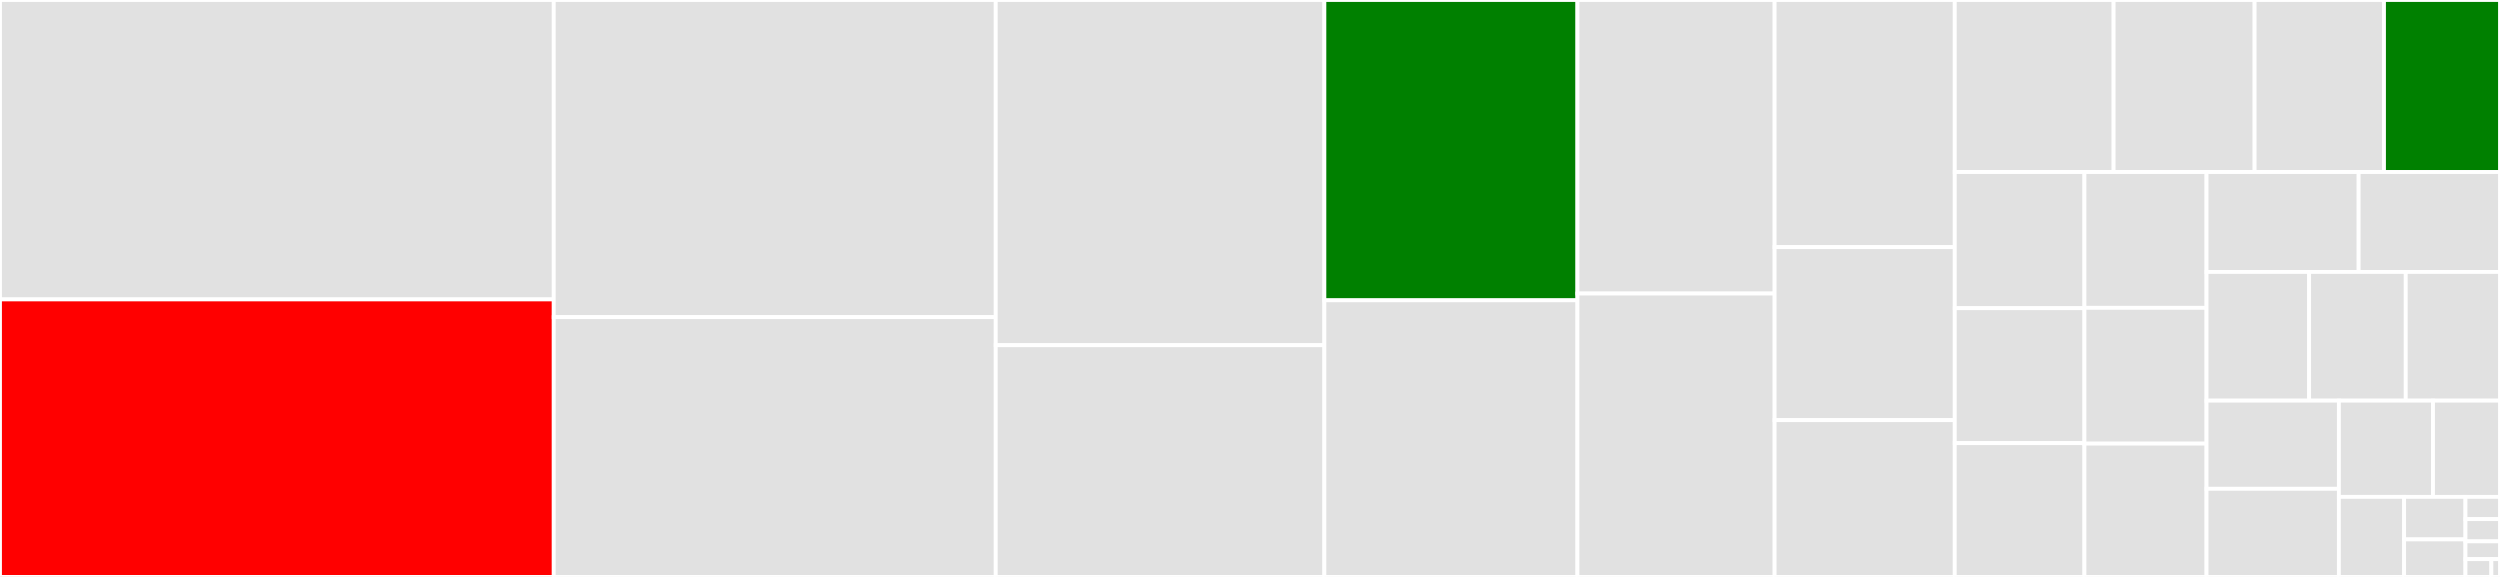 <svg baseProfile="full" width="650" height="150" viewBox="0 0 650 150" version="1.1"
xmlns="http://www.w3.org/2000/svg" xmlns:ev="http://www.w3.org/2001/xml-events"
xmlns:xlink="http://www.w3.org/1999/xlink">

<rect x="0" y="0" width="650" height="150" fill="#333333" stroke="none"/>

<style>rect.s{mask:url(#mask);}</style>
<defs>
  <pattern id="white" width="4" height="4" patternUnits="userSpaceOnUse" patternTransform="rotate(45)">
    <rect width="2" height="2" transform="translate(0,0)" fill="white"></rect>
  </pattern>
  <mask id="mask">
    <rect x="0" y="0" width="100%" height="100%" fill="url(#white)"></rect>
  </mask>
</defs>

<rect x="0" y="0" width="143.976" height="77.847" fill="#e1e1e1" stroke="white" stroke-width="1" class=" tooltipped" data-content="tls.js"><title>tls.js</title></rect>
<rect x="0" y="77.847" width="143.976" height="72.153" fill="red" stroke="white" stroke-width="1" class=" tooltipped" data-content="x509.js"><title>x509.js</title></rect>
<rect x="143.976" y="0" width="114.918" height="82.45" fill="#e1e1e1" stroke="white" stroke-width="1" class=" tooltipped" data-content="util.js"><title>util.js</title></rect>
<rect x="143.976" y="82.45" width="114.918" height="67.55" fill="#e1e1e1" stroke="white" stroke-width="1" class=" tooltipped" data-content="ed25519.js"><title>ed25519.js</title></rect>
<rect x="258.893" y="0" width="85.444" height="89.757" fill="#e1e1e1" stroke="white" stroke-width="1" class=" tooltipped" data-content="jsbn.js"><title>jsbn.js</title></rect>
<rect x="258.893" y="89.757" width="85.444" height="60.243" fill="#e1e1e1" stroke="white" stroke-width="1" class=" tooltipped" data-content="asn1.js"><title>asn1.js</title></rect>
<rect x="344.337" y="0" width="65.796" height="78.076" fill="green" stroke="white" stroke-width="1" class=" tooltipped" data-content="rsa.js"><title>rsa.js</title></rect>
<rect x="344.337" y="78.076" width="65.796" height="71.924" fill="#e1e1e1" stroke="white" stroke-width="1" class=" tooltipped" data-content="cipherModes.js"><title>cipherModes.js</title></rect>
<rect x="410.133" y="0" width="51.267" height="76.316" fill="#e1e1e1" stroke="white" stroke-width="1" class=" tooltipped" data-content="pbe.js"><title>pbe.js</title></rect>
<rect x="410.133" y="76.316" width="51.267" height="73.684" fill="#e1e1e1" stroke="white" stroke-width="1" class=" tooltipped" data-content="pkcs7.js"><title>pkcs7.js</title></rect>
<rect x="461.4" y="0" width="46.839" height="64.254" fill="#e1e1e1" stroke="white" stroke-width="1" class=" tooltipped" data-content="pkcs12.js"><title>pkcs12.js</title></rect>
<rect x="461.4" y="64.254" width="46.839" height="44.978" fill="#e1e1e1" stroke="white" stroke-width="1" class=" tooltipped" data-content="sha512.js"><title>sha512.js</title></rect>
<rect x="461.4" y="109.232" width="46.839" height="40.768" fill="#e1e1e1" stroke="white" stroke-width="1" class=" tooltipped" data-content="des.js"><title>des.js</title></rect>
<rect x="508.238" y="0" width="41.299" height="44.729" fill="#e1e1e1" stroke="white" stroke-width="1" class=" tooltipped" data-content="aes.js"><title>aes.js</title></rect>
<rect x="549.537" y="0" width="36.658" height="44.729" fill="#e1e1e1" stroke="white" stroke-width="1" class=" tooltipped" data-content="prng.js"><title>prng.js</title></rect>
<rect x="586.196" y="0" width="33.642" height="44.729" fill="#e1e1e1" stroke="white" stroke-width="1" class=" tooltipped" data-content="sha1.js"><title>sha1.js</title></rect>
<rect x="619.838" y="0" width="30.162" height="44.729" fill="green" stroke="white" stroke-width="1" class=" tooltipped" data-content="oids.js"><title>oids.js</title></rect>
<rect x="508.238" y="44.729" width="33.715" height="35.398" fill="#e1e1e1" stroke="white" stroke-width="1" class=" tooltipped" data-content="md5.js"><title>md5.js</title></rect>
<rect x="508.238" y="80.127" width="33.715" height="35.09" fill="#e1e1e1" stroke="white" stroke-width="1" class=" tooltipped" data-content="sha256.js"><title>sha256.js</title></rect>
<rect x="508.238" y="115.218" width="33.715" height="34.782" fill="#e1e1e1" stroke="white" stroke-width="1" class=" tooltipped" data-content="rc2.js"><title>rc2.js</title></rect>
<rect x="541.954" y="44.729" width="31.744" height="35.308" fill="#e1e1e1" stroke="white" stroke-width="1" class=" tooltipped" data-content="ssh.js"><title>ssh.js</title></rect>
<rect x="541.954" y="80.037" width="31.744" height="35.308" fill="#e1e1e1" stroke="white" stroke-width="1" class=" tooltipped" data-content="pkcs1.js"><title>pkcs1.js</title></rect>
<rect x="541.954" y="115.346" width="31.744" height="34.654" fill="#e1e1e1" stroke="white" stroke-width="1" class=" tooltipped" data-content="prime.js"><title>prime.js</title></rect>
<rect x="573.697" y="44.729" width="39.55" height="25.978" fill="#e1e1e1" stroke="white" stroke-width="1" class=" tooltipped" data-content="pem.js"><title>pem.js</title></rect>
<rect x="613.247" y="44.729" width="36.753" height="25.978" fill="#e1e1e1" stroke="white" stroke-width="1" class=" tooltipped" data-content="aesCipherSuites.js"><title>aesCipherSuites.js</title></rect>
<rect x="573.697" y="70.707" width="26.675" height="33.458" fill="#e1e1e1" stroke="white" stroke-width="1" class=" tooltipped" data-content="pss.js"><title>pss.js</title></rect>
<rect x="600.372" y="70.707" width="25.124" height="33.458" fill="#e1e1e1" stroke="white" stroke-width="1" class=" tooltipped" data-content="pbkdf2.js"><title>pbkdf2.js</title></rect>
<rect x="625.496" y="70.707" width="24.504" height="33.458" fill="#e1e1e1" stroke="white" stroke-width="1" class=" tooltipped" data-content="baseN.js"><title>baseN.js</title></rect>
<rect x="573.697" y="104.165" width="34.416" height="22.917" fill="#e1e1e1" stroke="white" stroke-width="1" class=" tooltipped" data-content="cipher.js"><title>cipher.js</title></rect>
<rect x="573.697" y="127.083" width="34.416" height="22.917" fill="#e1e1e1" stroke="white" stroke-width="1" class=" tooltipped" data-content="random.js"><title>random.js</title></rect>
<rect x="608.113" y="104.165" width="24.469" height="25.023" fill="#e1e1e1" stroke="white" stroke-width="1" class=" tooltipped" data-content="hmac.js"><title>hmac.js</title></rect>
<rect x="632.582" y="104.165" width="17.418" height="25.023" fill="#e1e1e1" stroke="white" stroke-width="1" class=" tooltipped" data-content="kem.js"><title>kem.js</title></rect>
<rect x="608.113" y="129.188" width="16.954" height="20.812" fill="#e1e1e1" stroke="white" stroke-width="1" class=" tooltipped" data-content="pki.js"><title>pki.js</title></rect>
<rect x="625.067" y="129.188" width="15.957" height="11.056" fill="#e1e1e1" stroke="white" stroke-width="1" class=" tooltipped" data-content="mgf1.js"><title>mgf1.js</title></rect>
<rect x="625.067" y="140.245" width="15.957" height="9.755" fill="#e1e1e1" stroke="white" stroke-width="1" class=" tooltipped" data-content="pkcs7asn1.js"><title>pkcs7asn1.js</title></rect>
<rect x="641.024" y="129.188" width="8.976" height="5.781" fill="#e1e1e1" stroke="white" stroke-width="1" class=" tooltipped" data-content="md.all.js"><title>md.all.js</title></rect>
<rect x="641.024" y="134.969" width="8.976" height="5.781" fill="#e1e1e1" stroke="white" stroke-width="1" class=" tooltipped" data-content="asn1-validator.js"><title>asn1-validator.js</title></rect>
<rect x="641.024" y="140.75" width="8.976" height="4.625" fill="#e1e1e1" stroke="white" stroke-width="1" class=" tooltipped" data-content="mgf.js"><title>mgf.js</title></rect>
<rect x="641.024" y="145.375" width="6.732" height="4.625" fill="#e1e1e1" stroke="white" stroke-width="1" class=" tooltipped" data-content="md.js"><title>md.js</title></rect>
<rect x="647.756" y="145.375" width="2.244" height="4.625" fill="#e1e1e1" stroke="white" stroke-width="1" class=" tooltipped" data-content="forge.js"><title>forge.js</title></rect>
</svg>